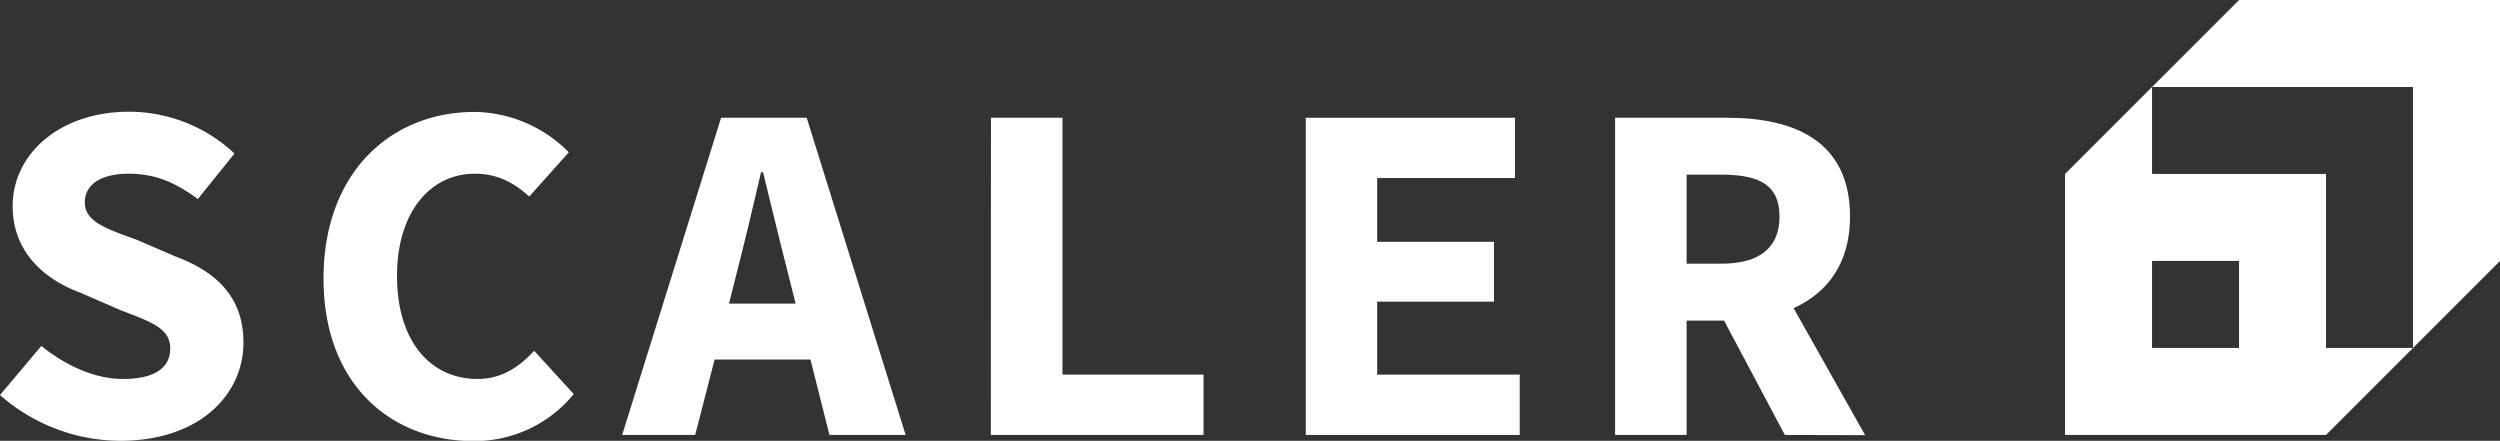 <svg xmlns="http://www.w3.org/2000/svg" viewBox="0 0 505.45 89.12"><rect x="0" y="0" width="505.45" height="89.12" fill="#333333" stroke="none"/><defs><style>.cls-1{fill:#fff;}</style></defs><title>Scaler-mug-panoramic-white-on-black</title><path class="cls-1" d="M60.36,138.77c4.82,3.93,10.82,6.68,16.43,6.68,6.68,0,9.63-2.36,9.63-6.19,0-4-3.73-5.31-9.93-7.67L68.23,128c-7.18-2.65-13.67-8.16-13.67-17.5,0-10.63,9.64-19.08,23.5-19.08a31.21,31.21,0,0,1,21.35,8.45L92,109.06c-4.43-3.24-8.46-5.11-14-5.11s-8.85,2.16-8.85,5.8c0,3.93,4.33,5.31,10.53,7.57l7.77,3.35c8.46,3.15,13.77,8.36,13.77,17.41,0,10.62-9,19.87-24.89,19.87A37,37,0,0,1,52,148.7Z" transform="translate(-52 -68.83)"/><path class="cls-1" d="M148,91.46a27.26,27.26,0,0,1,19,8.16l-8,8.95c-3-2.75-6.39-4.62-11-4.62-9,0-15.73,7.77-15.73,20.65,0,13.18,6.69,20.85,16.32,20.85,4.63,0,8.27-2.26,11.41-5.7l8,8.75A25.84,25.84,0,0,1,147.7,158c-16.52,0-30.29-11.32-30.29-32.86C117.41,103.85,130.88,91.46,148,91.46Z" transform="translate(-52 -68.83)"/><path class="cls-1" d="M215.86,141.52H196.48l-3.93,15.25H177.79l20-64.13h17.31l20,64.13H219.7Zm-3-11.31-1.48-5.9c-1.67-6.4-3.44-14-5.11-20.66h-.4c-1.57,6.79-3.34,14.26-5,20.66l-1.48,5.9Z" transform="translate(-52 -68.83)"/><path class="cls-1" d="M252.35,92.64h14.46v51.93h28.52v12.2h-43Z" transform="translate(-52 -68.83)"/><path class="cls-1" d="M316,92.64h42.3v12.19H330.44v12.89h23.61v12.1H330.44v14.75h28.82v12.2H316Z" transform="translate(-52 -68.83)"/><path class="cls-1" d="M412.86,156.77l-12.29-23.12H393v23.12H378.54V92.64h22.72c13.57,0,24.78,4.72,24.78,20,0,9.45-4.62,15.44-11.41,18.49l14.46,25.68ZM393,122.14h7.08c7.67,0,11.7-3.24,11.7-9.54s-4-8.46-11.7-8.46H393Z" transform="translate(-52 -68.83)"/><path class="cls-1" d="M522.27,139.18V104H487.1V86.41h0L469.51,104h0v52.77h52.76l17.59-17.59Zm-17.58,0H487.1V121.59h17.59Z" transform="translate(-52 -68.83)"/><polygon class="cls-1" points="452.69 0 452.69 0 435.1 17.59 435.1 17.59 452.69 17.59 452.69 17.59 487.86 17.59 487.86 70.35 505.45 52.76 505.45 0 452.69 0"/></svg>